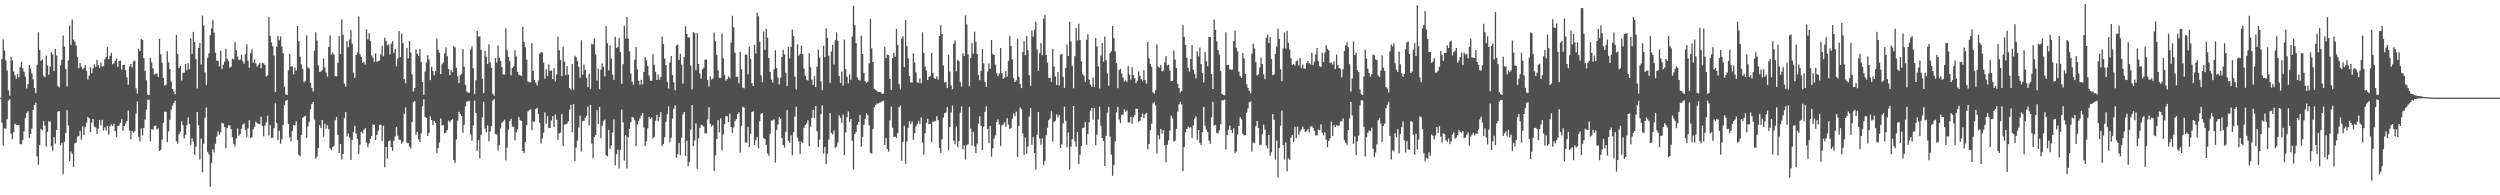 <svg xmlns="http://www.w3.org/2000/svg" width="1920" height="150"><path fill="#4f4f4f" d="M0 75h1v1H0zM1 45.241h1v48.988H1zM2 30.276h1v81.593H2zM3 38.832h1v59.711H3zM4 46.541h1v52.344H4zM5 54.076h1v37.533H5zM6 69.333h1v7.887H6zM7 73.448h1v2.831H7zM8 43.723h1v58.977H8zM9 46.493h1v60.469H9zM10 54.941h1v46.587H10zM11 57.784h1v37.292H11zM12 60.471h1v35.342H12zM13 56.724h1v39.3H13zM14 59.438h1v36.867H14zM15 51.579h1v59.055H15zM16 47.452h1v63.404H16zM17 52.554h1v54.951H17zM18 55.115h1v45.846H18zM19 58.825h1v31.966H19zM20 68.008h1v18.915H20zM21 64.613h1v20.851H21zM22 49.963h1v55.979H22zM23 52.711h1v50.202H23zM24 56.385h1v42.392H24zM25 60.917h1v23.495H25zM26 67.596h1v13.024H26zM27 71.553h1v7.299H27zM28 49.807h1v70.275H28zM29 24.792h1v101.648H29zM30 38.356h1v73.076H30zM31 46.724h1v52.248H31zM32 45.55h1v54.697H32zM33 58.138h1v34.969H33zM34 59.269h1v37.297H34zM35 42.675h1v69.826H35zM36 50.242h1v50.98H36zM37 57.383h1v35.754H37zM38 51.176h1v42.243H38zM39 40.171h1v72.268H39zM40 41.821h1v73.958H40zM41 54.355h1v51.005H41zM42 37.633h1v72.676H42zM43 42.588h1v57.324H43zM44 66.028h1v19.668H44zM45 67.081h1v18.283H45zM46 50.15h1v61.369H46zM47 45.87h1v63.786H47zM48 27.303h1v106.462H48zM49 35.767h1v73.204H49zM50 53.002h1v49.146H50zM51 66.376h1v18.256H51zM52 46.413h1v50.004H52zM53 19.739h1v103.96H53zM54 34.465h1v81.93H54zM55 14.983h1v103.193H55zM56 30.313h1v98.009H56zM57 31.943h1v78.171H57zM58 34.884h1v74.548H58zM59 43.847h1v61.053H59zM60 52.382h1v52.229H60zM61 48.425h1v52.097H61zM62 51.077h1v56.246H62zM63 53.073h1v43.882H63zM64 52.16h1v51.522H64zM65 49.796h1v47.885H65zM66 54.483h1v39.831H66zM67 61.139h1v28.785H67zM68 58.028h1v32.884H68zM69 51.677h1v49.819H69zM70 56.145h1v37.986H70zM71 52.457h1v38.956H71zM72 49.432h1v47.924H72zM73 51.299h1v46.576H73zM74 45.98h1v56.736H74zM75 50.095h1v48.693H75zM76 52.098h1v40.002H76zM77 48.095h1v48.24H77zM78 51.171h1v40.799H78zM79 50.766h1v49.54H79zM80 45.541h1v52.277H80zM81 43.829h1v56.404H81zM82 36.184h1v60.528H82zM83 45.488h1v57.945H83zM84 42.973h1v54.067H84zM85 40.597h1v54.827H85zM86 49.347h1v47.448H86zM87 48.628h1v46.402H87zM88 46.58h1v54.035H88zM89 44.843h1v60.32H89zM90 51.377h1v45.489H90zM91 46.774h1v49.56H91zM92 46.507h1v47.805H92zM93 53.494h1v38.077H93zM94 49.876h1v50.536H94zM95 49.697h1v47.082H95zM96 54.002h1v40.911H96zM97 59.427h1v33.493H97zM98 65.133h1v19.789H98zM99 50.915h1v49.236H99zM100 49.168h1v57.778H100zM101 51.716h1v48.897H101zM102 47.138h1v54.802H102zM103 46.648h1v54.223H103zM104 67.79h1v19.451H104zM105 71.862h1v5.99H105zM106 37.523h1v67.574H106zM107 39.246h1v69.32H107zM108 29.871h1v68.695H108zM109 30.693h1v73.355H109zM110 44.55h1v53.795H110zM111 54.403h1v37.32H111zM112 61.656h1v22.495H112zM113 72.755h1v3.868H113zM114 72.988h1v3.671H114zM115 44.341h1v64.228H115zM116 47.98h1v51.263H116zM117 52.501h1v47.13H117zM118 57.365h1v39.49H118zM119 56.589h1v39.805H119zM120 56.433h1v43.101H120zM121 59.145h1v39.403H121zM122 29.819h1v86.118H122zM123 41.656h1v73.447H123zM124 48.143h1v59.133H124zM125 59.839h1v34.624H125zM126 65.671h1v20.073H126zM127 65.174h1v20.753H127zM128 39.333h1v69.805H128zM129 47.882h1v53.113H129zM130 52.986h1v39.011H130zM131 62.611h1v21.749H131zM132 68.362h1v12.802H132zM133 70.31h1v8.943H133zM134 72.464h1v4.93H134zM135 26.777h1v81.762H135zM136 41.579h1v68.817H136zM137 52.105h1v50.961H137zM138 50.638h1v50.584H138zM139 61.887h1v31.211H139zM140 55.987h1v40.282H140zM141 55.799h1v50.476H141zM142 49.047h1v54.518H142zM143 53.961h1v42.39H143zM144 48.491h1v41.721H144zM145 53.192h1v41.941H145zM146 29.51h1v81.861H146zM147 41.338h1v64.857H147zM148 24.47h1v84.41H148zM149 32.243h1v86.773H149zM150 45.364h1v67.201H150zM151 67.978h1v17.963H151zM152 36.802h1v59.343H152zM153 33.018h1v89.474H153zM154 49.5h1v57.015H154zM155 11.954h1v120.295H155zM156 19.542h1v90.897H156zM157 55.611h1v34.926H157zM158 65.206h1v17.354H158zM159 44.435h1v72.168H159zM160 40.926h1v77.711H160zM161 27.061h1v116.302H161zM162 21.79h1v103.564H162zM163 15.484h1v99.258H163zM164 25.138h1v91.932H164zM165 40.512h1v69.918H165zM166 46.564h1v58.295H166zM167 46.68h1v54.161H167zM168 50.887h1v52.646H168zM169 38.99h1v62.758H169zM170 52.913h1v41.403H170zM171 49.743h1v45.15H171zM172 47.344h1v50.224H172zM173 37.491h1v76.379H173zM174 45.069h1v53.348H174zM175 46.772h1v49.464H175zM176 51.906h1v44.408H176zM177 51.196h1v48.068H177zM178 45.071h1v60.261H178zM179 45.669h1v64.855H179zM180 32.233h1v80.268H180zM181 38.521h1v67.796H181zM182 43.485h1v55.239H182zM183 46.099h1v58.135H183zM184 45.724h1v57.194H184zM185 42.027h1v56.96H185zM186 47.035h1v48.631H186zM187 48.896h1v45.855H187zM188 41.695h1v57.974H188zM189 34.055h1v71.133H189zM190 46.536h1v52.142H190zM191 51.952h1v40.433H191zM192 40.906h1v64.772H192zM193 37.866h1v67.672H193zM194 48.34h1v51.023H194zM195 45.669h1v51.787H195zM196 48.754h1v44.754H196zM197 51.221h1v43.262H197zM198 49.718h1v45.379H198zM199 48.447h1v46.979H199zM200 52.405h1v37.185H200zM201 48.18h1v48.533H201zM202 48.736h1v55.956H202zM203 49.885h1v46.601H203zM204 58.722h1v35.271H204zM205 57.887h1v30.957H205zM206 13.021h1v91.009H206zM207 27.438h1v68.539H207zM208 32.449h1v73.454H208zM209 35.587h1v70.137H209zM210 42.723h1v55.711H210zM211 70.557h1v8.791H211zM212 35.921h1v58.576H212zM213 27.532h1v80.096H213zM214 30.888h1v69.498H214zM215 27.937h1v82.435H215zM216 35.79h1v71.053H216zM217 40.881h1v55.067H217zM218 66.419h1v14.383H218zM219 72.356h1v5.118H219zM220 73.034h1v3.729H220zM221 53.986h1v41.298H221zM222 41.402h1v64.067H222zM223 51.272h1v57.212H223zM224 50.816h1v49.821H224zM225 57.101h1v38.965H225zM226 52.007h1v44.397H226zM227 54.208h1v38.972H227zM228 19.945h1v87.578H228zM229 31.666h1v87.164H229zM230 43.577h1v76.466H230zM231 49.441h1v54.369H231zM232 52.869h1v37.713H232zM233 63.192h1v26.304H233zM234 62.006h1v26.91H234zM235 27.219h1v78.491H235zM236 51.853h1v45.347H236zM237 52.522h1v41H237zM238 63.707h1v20.22H238zM239 67.493h1v12.465H239zM240 70.223h1v8.082H240zM241 38.811h1v53.113H241zM242 24.802h1v97.052H242zM243 31.258h1v88.968H243zM244 50.233h1v63.454H244zM245 55.145h1v40.884H245zM246 54.918h1v43.365H246zM247 53.867h1v38.27H247zM248 44.913h1v60.126H248zM249 51.798h1v43.149H249zM250 55.806h1v43.017H250zM251 58.894h1v37.102H251zM252 36.04h1v63.296H252zM253 27.228h1v86.631H253zM254 41.876h1v73.225H254zM255 40.336h1v72.625H255zM256 41.856h1v70.108H256zM257 58.404h1v33.953H257zM258 58.55h1v31.305H258zM259 48.223h1v55.404H259zM260 27.551h1v89.984H260zM261 41.503h1v69.064H261zM262 14.916h1v107.558H262zM263 26.811h1v91.435H263zM264 64.142h1v26.75H264zM265 66.486h1v19.62H265zM266 31.611h1v73.245H266zM267 36.303h1v66.237H267zM268 30.322h1v75.482H268zM269 23.204h1v99.554H269zM270 33.524h1v73.925H270zM271 55.792h1v45.713H271zM272 59.667h1v37.006H272zM273 42.258h1v60.318H273zM274 40.343h1v66.285H274zM275 12.641h1v105.498H275zM276 41.595h1v69.508H276zM277 43.664h1v57.61H277zM278 48.246h1v54.202H278zM279 47.436h1v52.332H279zM280 49.667h1v48.812H280zM281 22.401h1v87.164H281zM282 30.293h1v82.829H282zM283 25.523h1v84.786H283zM284 31.398h1v75.317H284zM285 42.506h1v61.886H285zM286 44.3h1v51.27H286zM287 47.651h1v48.26H287zM288 40.899h1v66.674H288zM289 47.472h1v56.107H289zM290 46.944h1v53.545H290zM291 46.394h1v49.689H291zM292 41.817h1v53.95H292zM293 35.181h1v72.989H293zM294 43.318h1v53.259H294zM295 28.864h1v99.604H295zM296 31.339h1v81.625H296zM297 34.71h1v87.091H297zM298 34.138h1v74.468H298zM299 41.748h1v66.187H299zM300 33.588h1v79.485H300zM301 31.611h1v84.248H301zM302 40.588h1v67.521H302zM303 37.706h1v67.084H303zM304 50.887h1v46.578H304zM305 44.959h1v59.286H305zM306 23.843h1v83.422H306zM307 43.755h1v63.628H307zM308 25.829h1v84.445H308zM309 33.085h1v75.891H309zM310 60.78h1v26.624H310zM311 63.876h1v18.677H311zM312 36.797h1v72.799H312zM313 44.849h1v65.004H313zM314 31.494h1v81.028H314zM315 40.322h1v73.701H315zM316 57.069h1v36.532H316zM317 70.335h1v8.084H317zM318 67.566h1v10.009H318zM319 37.914h1v65.493H319zM320 41.315h1v59.984H320zM321 42.984h1v64.147H321zM322 37.711h1v71.305H322zM323 47.715h1v54.818H323zM324 62.947h1v18.663H324zM325 72.83h1v3.376H325zM326 54.902h1v34.855H326zM327 47.942h1v42.694H327zM328 42.368h1v62.007H328zM329 45.724h1v56.37H329zM330 61.565h1v27.835H330zM331 51.217h1v40.895H331zM332 54.545h1v41.522H332zM333 57.784h1v35.07H333zM334 54.691h1v39.668H334zM335 29.558h1v88.077H335zM336 38.187h1v75.592H336zM337 40.524h1v68.961H337zM338 56.884h1v34.088H338zM339 49.374h1v47.056H339zM340 47.859h1v48.265H340zM341 40.899h1v61.668H341zM342 36.406h1v65.257H342zM343 43.176h1v56.693H343zM344 53.007h1v39.622H344zM345 57.639h1v36.134H345zM346 53.645h1v38.746H346zM347 55.463h1v36.127H347zM348 35.497h1v87.501H348zM349 36.401h1v88.661H349zM350 52.075h1v55.061H350zM351 58.573h1v34.143H351zM352 63.746h1v22.094H352zM353 57.701h1v29.92H353zM354 56.68h1v32.419H354zM355 37.756h1v64.271H355zM356 51.21h1v44.582H356zM357 65.117h1v16.551H357zM358 70.28h1v7.716H358zM359 71.109h1v6.706H359zM360 71.313h1v6.13H360zM361 38.008h1v65.333H361zM362 35.584h1v72.593H362zM363 52.505h1v43.854H363zM364 72.29h1v4.994H364zM365 61.663h1v25.081H365zM366 23.746h1v92.067H366zM367 28.12h1v79.508H367zM368 27.965h1v93.694H368zM369 38.317h1v65.408H369zM370 60.503h1v29.705H370zM371 71.5h1v6.677H371zM372 39.017h1v59.693H372zM373 43.52h1v58.082H373zM374 49.075h1v47.21H374zM375 34.016h1v74.514H375zM376 47.871h1v53.143H376zM377 52.061h1v44.745H377zM378 71.876h1v5.445H378zM379 73.414h1v2.774H379zM380 44.623h1v58.322H380zM381 48.095h1v55.141H381zM382 34.886h1v80.744H382zM383 44.312h1v67.137H383zM384 46.964h1v51.737H384zM385 51.489h1v42.779H385zM386 57.198h1v35.978H386zM387 57.271h1v34.605H387zM388 21.732h1v101.46H388zM389 38.484h1v74.864H389zM390 43.742h1v55.82H390zM391 46.999h1v46.02H391zM392 57.859h1v33.442H392zM393 52.217h1v45.077H393zM394 51.022h1v46.308H394zM395 38.592h1v69.112H395zM396 43.442h1v58.242H396zM397 55.243h1v44.193H397zM398 57.495h1v32.403H398zM399 57.738h1v34.594H399zM400 58.351h1v34.486H400zM401 20.467h1v95.543H401zM402 32.204h1v85.427H402zM403 36.374h1v72.687H403zM404 45.795h1v50.428H404zM405 62.528h1v23.113H405zM406 63.288h1v21.231H406zM407 63.11h1v20.842H407zM408 33.126h1v66.64H408zM409 54.453h1v38.853H409zM410 61.363h1v32.172H410zM411 63.43h1v20.298H411zM412 65.481h1v17.292H412zM413 61.709h1v25.805H413zM414 41.125h1v53.216H414zM415 40.153h1v70.078H415zM416 40.221h1v66.063H416zM417 48.054h1v53.88H417zM418 60.393h1v25.972H418zM419 53.213h1v41.904H419zM420 58.385h1v30.803H420zM421 49.452h1v49.043H421zM422 54.414h1v43.751H422zM423 54.11h1v38.478H423zM424 60.661h1v28.638H424zM425 52.265h1v45.187H425zM426 62.519h1v25.523H426zM427 57.209h1v34.72H427zM428 28.187h1v79.215H428zM429 38.722h1v63.744H429zM430 46.028h1v55.692H430zM431 58.472h1v29.185H431zM432 35.852h1v76.285H432zM433 47.433h1v48.43H433zM434 57.646h1v37.739H434zM435 50.736h1v44.191H435zM436 57.234h1v35.83H436zM437 67.742h1v16.608H437zM438 68.864h1v11.694H438zM439 49.047h1v52.52H439zM440 68.866h1v11.167H440zM441 42.796h1v80.941H441zM442 43.888h1v69.407H442zM443 46.834h1v61.099H443zM444 51.183h1v46.773H444zM445 59.583h1v29.24H445zM446 30.899h1v85.415H446zM447 57.358h1v35.615H447zM448 49.484h1v43.273H448zM449 53.611h1v36.928H449zM450 59.802h1v29.183H450zM451 66.902h1v14.987H451zM452 56.504h1v39.828H452zM453 68.17h1v12.41H453zM454 33.639h1v76.667H454zM455 34.165h1v87.414H455zM456 29.478h1v75.722H456zM457 41.746h1v62.037H457zM458 61.894h1v22.76H458zM459 52.766h1v42.415H459zM460 68.438h1v13.706H460zM461 53.384h1v52.751H461zM462 48.82h1v47.819H462zM463 51.409h1v41.719H463zM464 58.594h1v33.266H464zM465 20.05h1v99.176H465zM466 33.172h1v86.846H466zM467 53.966h1v45.805H467zM468 34.847h1v79.567H468zM469 44.936h1v66.738H469zM470 57.227h1v44.553H470zM471 61.347h1v30.327H471zM472 28.333h1v98.711H472zM473 36.765h1v81.682H473zM474 36.218h1v78.721H474zM475 29.214h1v100.197H475zM476 40.006h1v75.148H476zM477 64.389h1v19.737H477zM478 49.31h1v44.754H478zM479 19.782h1v103.584H479zM480 29.576h1v74.131H480zM481 12.984h1v116.413H481zM482 29.672h1v75.715H482zM483 39.402h1v59.544H483zM484 56.442h1v37.404H484zM485 62.764h1v27.022H485zM486 65.014h1v25.287H486zM487 45.882h1v46.608H487zM488 36.131h1v76.104H488zM489 53.35h1v42.362H489zM490 62.027h1v30.897H490zM491 65.087h1v25.862H491zM492 61.276h1v27.556H492zM493 64.888h1v22.014H493zM494 55.174h1v42.735H494zM495 43.918h1v68.091H495zM496 46.317h1v62.186H496zM497 50.652h1v47.908H497zM498 57.946h1v31.829H498zM499 61.945h1v29.561H499zM500 62.068h1v28.183H500zM501 41.796h1v64.498H501zM502 49.715h1v55.432H502zM503 55.096h1v37.642H503zM504 61.457h1v26.876H504zM505 57.188h1v35.942H505zM506 61.187h1v28.579H506zM507 59.061h1v27.1H507zM508 28.027h1v84.204H508zM509 33.879h1v76.638H509zM510 44.916h1v60.54H510zM511 49.988h1v43.619H511zM512 62.846h1v24.873H512zM513 67.994h1v13.74H513zM514 47.997h1v61.225H514zM515 42.97h1v62.824H515zM516 57.644h1v33.461H516zM517 63.295h1v20.284H517zM518 69.392h1v11.547H518zM519 34.98h1v86.13H519zM520 34.319h1v84.111H520zM521 46.024h1v63.848H521zM522 41.27h1v77.936H522zM523 49.647h1v56.063H523zM524 64.243h1v23.655H524zM525 43.819h1v42.131H525zM526 20.215h1v99.599H526zM527 26.09h1v81.929H527zM528 28.754h1v98.943H528zM529 28.647h1v95.637H529zM530 50.329h1v49.229H530zM531 68.655h1v12.065H531zM532 24.692h1v87.608H532zM533 25.282h1v82.582H533zM534 53.865h1v40.927H534zM535 25.417h1v104.285H535zM536 49.164h1v57.006H536zM537 56.488h1v41.639H537zM538 60.402h1v35.436H538zM539 53.277h1v42.989H539zM540 51.993h1v45.251H540zM541 45.657h1v56.759H541zM542 45.753h1v56.704H542zM543 61.501h1v30.245H543zM544 66.394h1v16.045H544zM545 58.697h1v36.402H545zM546 61.1h1v36.034H546zM547 60.34h1v35.72H547zM548 25.037h1v106.143H548zM549 31.677h1v87.709H549zM550 42.059h1v64.649H550zM551 53.952h1v38.363H551zM552 59.805h1v41.792H552zM553 59.793h1v31.08H553zM554 25.726h1v89.929H554zM555 44.769h1v58.505H555zM556 57.472h1v37.938H556zM557 62.004h1v27.308H557zM558 60.768h1v28.45H558zM559 58.694h1v35.093H559zM560 60.033h1v27.251H560zM561 32.671h1v64.875H561zM562 12.14h1v89.972H562zM563 20.931h1v76.903H563zM564 40.425h1v52.529H564zM565 58.958h1v32.522H565zM566 59.026h1v28.576H566zM567 63.929h1v22.39H567zM568 39.841h1v77.409H568zM569 53.247h1v43.41H569zM570 67.181h1v14.683H570zM571 67.763h1v14.96H571zM572 41.828h1v67.661H572zM573 42.149h1v67.427H573zM574 57.106h1v40.261H574zM575 35.889h1v76.983H575zM576 45.238h1v57.571H576zM577 63.876h1v22.248H577zM578 66.026h1v19.435H578zM579 34.504h1v76.857H579zM580 41.107h1v66.473H580zM581 9.716h1v95.561H581zM582 12.543h1v101.387H582zM583 31.94h1v61.19H583zM584 57.857h1v29.572H584zM585 63.107h1v23.626H585zM586 24.28h1v81.826H586zM587 38.232h1v68.624H587zM588 22.192h1v89.073H588zM589 28.926h1v88.894H589zM590 44.607h1v75.056H590zM591 55.193h1v47.636H591zM592 61.208h1v31.426H592zM593 63.366h1v29.03H593zM594 53.176h1v38.547H594zM595 38.624h1v86.246H595zM596 52.345h1v47.411H596zM597 59.612h1v35.969H597zM598 64.835h1v25.054H598zM599 59.642h1v31.501H599zM600 43.87h1v62.019H600zM601 38.29h1v73.046H601zM602 41.851h1v71.49H602zM603 55.811h1v45.358H603zM604 66.076h1v18.537H604zM605 36.069h1v72.06H605zM606 44.923h1v64.763H606zM607 35.985h1v67.876H607zM608 22.68h1v96.631H608zM609 27.633h1v73.893H609zM610 58.823h1v30.707H610zM611 68.772h1v13.129H611zM612 34.053h1v71.696H612zM613 42.725h1v65.908H613zM614 41.277h1v76.853H614zM615 35.017h1v73.76H615zM616 41.485h1v68.277H616zM617 52.693h1v45.525H617zM618 58.191h1v37.851H618zM619 61.013h1v33.871H619zM620 61.752h1v30.652H620zM621 40.764h1v71.513H621zM622 51.649h1v45.564H622zM623 61.162h1v29.284H623zM624 65.163h1v19.21H624zM625 58.397h1v32.351H625zM626 66.9h1v14.623H626zM627 51.224h1v49.494H627zM628 38.129h1v74.818H628zM629 44.225h1v63.051H629zM630 62.535h1v25.177H630zM631 69.248h1v11.689H631zM632 35.175h1v82.808H632zM633 43.943h1v68.895H633zM634 21.764h1v104.342H634zM635 29.105h1v89.027H635zM636 42.808h1v64.518H636zM637 63.609h1v23.209H637zM638 39.576h1v62.586H638zM639 34.362h1v68.906H639zM640 49.489h1v50.634H640zM641 30.876h1v82.657H641zM642 24.857h1v87.823H642zM643 31.304h1v78.089H643zM644 58.434h1v30.238H644zM645 63.705h1v26.814H645zM646 54.881h1v39.545H646zM647 65.728h1v22.14H647zM648 30.439h1v88.64H648zM649 53.117h1v48.64H649zM650 59.01h1v31.055H650zM651 64.119h1v21.504H651zM652 57.081h1v36.482H652zM653 61.16h1v30.256H653zM654 28.088h1v80.05H654zM655 4.312h1v125.683H655zM656 19.389h1v83.575H656zM657 33.071h1v68.356H657zM658 59.461h1v36.368H658zM659 61.221h1v32.465H659zM660 61.883h1v26.331H660zM661 27.461h1v85.221H661zM662 41.515h1v63.536H662zM663 56.09h1v39.801H663zM664 62.386h1v28.892H664zM665 63.54h1v23.433H665zM666 62.778h1v25.793H666zM667 48.64h1v47.645H667zM668 14.539h1v102.845H668zM669 37.12h1v80.806H669zM670 47.642h1v51.334H670zM671 68.275h1v13.996H671zM672 69.003h1v11.783H672zM673 69.946h1v9.583H673zM674 70.544h1v8.911H674zM675 70.654h1v8.194H675zM676 70.85h1v7.723H676zM677 72.256h1v5.39H677zM678 71.899h1v5.486H678zM679 35.939h1v75.42H679zM680 44.582h1v61.284H680zM681 41.906h1v72.6H681zM682 42.334h1v74.141H682zM683 60.576h1v31.838H683zM684 69.074h1v12.744H684zM685 44.55h1v53.552H685zM686 40.608h1v64.532H686zM687 43.545h1v61.417H687zM688 22.105h1v83.822H688zM689 34.447h1v67.853H689zM690 64.391h1v17.913H690zM691 68.706h1v12.387H691zM692 29.533h1v93.912H692zM693 27.88h1v81.24H693zM694 51.514h1v45.143H694zM695 15.335h1v110.478H695zM696 35.419h1v73.266H696zM697 44.721h1v53.435H697zM698 58.372h1v34.699H698zM699 63.281h1v31.982H699zM700 63.4h1v29.849H700zM701 40.924h1v66.372H701zM702 48.042h1v54.278H702zM703 55.639h1v41.488H703zM704 63.354h1v31.998H704zM705 63.75h1v29.096H705zM706 60.184h1v35.097H706zM707 63.947h1v26.269H707zM708 24.772h1v84.63H708zM709 40.643h1v78.071H709zM710 51.112h1v51.309H710zM711 54.156h1v40.373H711zM712 61.43h1v29.812H712zM713 59.024h1v36.439H713zM714 58.143h1v37.059H714zM715 40.665h1v68.531H715zM716 55.987h1v37.377H716zM717 59.99h1v33.445H717zM718 60.635h1v32.145H718zM719 58.669h1v30.499H719zM720 61.061h1v31.154H720zM721 27.624h1v85.914H721zM722 19.462h1v97.947H722zM723 26.042h1v81.073H723zM724 50.253h1v40.059H724zM725 63.391h1v23.646H725zM726 62.885h1v23.479H726zM727 67.635h1v14.61H727zM728 42.121h1v73.394H728zM729 55.028h1v42.504H729zM730 65.582h1v20.849H730zM731 68.552h1v12.575H731zM732 33.492h1v74.491H732zM733 31.078h1v79.679H733zM734 54.755h1v42.445H734zM735 45.806h1v67.091H735zM736 47.065h1v61.369H736zM737 63.084h1v23.406H737zM738 66.566h1v15.031H738zM739 40.892h1v73.692H739zM740 42.968h1v68.645H740zM741 11.723h1v110.865H741zM742 18.732h1v92.87H742zM743 41.705h1v68.762H743zM744 66.209h1v15.937H744zM745 44.495h1v54.273H745zM746 32.98h1v78.904H746zM747 41.279h1v59.954H747zM748 24.248h1v88.311H748zM749 32.021h1v85.589H749zM750 41.43h1v68.78H750zM751 57.527h1v37.377H751zM752 61.578h1v27.713H752zM753 54.405h1v42.259H753zM754 37.72h1v77.53H754zM755 48.665h1v48.647H755zM756 62.901h1v22.962H756zM757 66.591h1v15.031H757zM758 54.927h1v44.028H758zM759 48.738h1v61.216H759zM760 52.837h1v43.905H760zM761 30.725h1v89.554H761zM762 41.572h1v72.284H762zM763 42.238h1v64.326H763zM764 49.679h1v54.28H764zM765 56.225h1v37.48H765zM766 58.44h1v33.234H766zM767 56.47h1v39.112H767zM768 36.891h1v75.154H768zM769 56.136h1v40.279H769zM770 60.395h1v35.118H770zM771 59.505h1v34.452H771zM772 54.538h1v42.799H772zM773 58.825h1v31.946H773zM774 46.809h1v48.805H774zM775 27.498h1v71.497H775zM776 35.367h1v62.959H776zM777 45.577h1v45.596H777zM778 59.99h1v27.205H778zM779 62.997h1v26.166H779zM780 61.718h1v24.01H780zM781 29.697h1v90.934H781zM782 59.022h1v37.727H782zM783 64.442h1v18.018H783zM784 67.685h1v16.136H784zM785 39.938h1v62.644H785zM786 31.682h1v87.281H786zM787 42.368h1v63.417H787zM788 27.711h1v90.362H788zM789 38.509h1v74.015H789zM790 57.816h1v31.664H790zM791 65.943h1v16.976H791zM792 23.417h1v87.748H792zM793 28.12h1v77.157H793zM794 22.73h1v94.758H794zM795 16.631h1v113.465H795zM796 37.978h1v65.612H796zM797 54.421h1v31.581H797zM798 40.823h1v65.635H798zM799 33.055h1v78.148H799zM800 42.373h1v63.909H800zM801 14.369h1v112.289H801zM802 11.32h1v112.275H802zM803 42.144h1v61.721H803zM804 48.006h1v50.13H804zM805 59.903h1v32.429H805zM806 59.688h1v31.348H806zM807 62.817h1v22.63H807zM808 37.454h1v71.36H808zM809 51.073h1v42.566H809zM810 58.701h1v34.051H810zM811 65.353h1v22.536H811zM812 55.344h1v34.857H812zM813 65.636h1v22.712H813zM814 41.943h1v71.705H814zM815 41.437h1v69.339H815zM816 59.1h1v35.674H816zM817 67.481h1v14.514H817zM818 52.21h1v40.46H818zM819 34.156h1v78.92H819zM820 42.968h1v58.734H820zM821 16.715h1v113.436H821zM822 31.728h1v80.975H822zM823 50.464h1v56.555H823zM824 67.795h1v13.589H824zM825 43.147h1v65.509H825zM826 21.403h1v91.282H826zM827 31.153h1v70.235H827zM828 18.244h1v107.704H828zM829 30.817h1v88.084H829zM830 47.092h1v65.072H830zM831 57.014h1v41.215H831zM832 58.262h1v39.737H832zM833 62.89h1v30.714H833zM834 30.581h1v80.57H834zM835 26.285h1v76.58H835zM836 61.127h1v32.827H836zM837 64.913h1v20.117H837zM838 66.73h1v16.049H838zM839 59.761h1v32.2H839zM840 66.712h1v16.164H840zM841 29.139h1v82.266H841zM842 35.671h1v67.741H842zM843 50.919h1v40.858H843zM844 68.019h1v14.001H844zM845 42.764h1v53.875H845zM846 33.108h1v72.852H846zM847 47.429h1v60.865H847zM848 27.988h1v99.476H848zM849 46.108h1v58.254H849zM850 56.417h1v30.057H850zM851 65.817h1v16.308H851zM852 40.867h1v63.985H852zM853 39.363h1v79.35H853zM854 19.897h1v115.102H854zM855 29.306h1v97.588H855zM856 39.503h1v69.187H856zM857 48.413h1v37.944H857zM858 67.728h1v14.358H858zM859 53.824h1v37.917H859zM860 52.826h1v41.572H860zM861 56.568h1v31.762H861zM862 59.505h1v28.478H862zM863 62.508h1v21.508H863zM864 61.686h1v24.09H864zM865 62.835h1v21.964H865zM866 50.839h1v43.229H866zM867 57.351h1v36.786H867zM868 61.045h1v28.769H868zM869 51.716h1v43.287H869zM870 57.653h1v32.36H870zM871 60.052h1v28.393H871zM872 63.778h1v19.666H872zM873 61.883h1v21.813H873zM874 54.758h1v38.668H874zM875 58.266h1v34.557H875zM876 60.748h1v29.094H876zM877 62.524h1v24.628H877zM878 53.925h1v36.745H878zM879 61.521h1v26.287H879zM880 64.211h1v22.458H880zM881 32.199h1v82.607H881zM882 44.776h1v65.825H882zM883 49.049h1v50.961H883zM884 51.304h1v43.745H884zM885 70.844h1v8.56H885zM886 71.958h1v6.491H886zM887 69.157h1v12.037H887zM888 33.994h1v83.935H888zM889 51.151h1v52.783H889zM890 52.041h1v54.978H890zM891 49.77h1v49.242H891zM892 54.746h1v47.796H892zM893 54.213h1v45.638H893zM894 47.912h1v63.555H894zM895 43.032h1v81.747H895zM896 50.191h1v61.005H896zM897 49.667h1v58.27H897zM898 54.16h1v46.12H898zM899 62.276h1v26.592H899zM900 62.121h1v28.746H900zM901 38.832h1v69.805H901zM902 45.705h1v62.323H902zM903 52.332h1v46.677H903zM904 64.346h1v21.245H904zM905 67.596h1v12.65H905zM906 71.004h1v7.233H906zM907 69.788h1v10.423H907zM908 19.286h1v112.039H908zM909 28.427h1v84.507H909zM910 34.554h1v67.143H910zM911 44.321h1v54.79H911zM912 52.091h1v45.168H912zM913 54.929h1v43.186H913zM914 45.293h1v52.394H914zM915 34.621h1v71.375H915zM916 53.574h1v42.808H916zM917 56.721h1v34.36H917zM918 60.187h1v29.325H918zM919 39.329h1v68.068H919zM920 43.307h1v56.532H920zM921 36.486h1v73.25H921zM922 49.326h1v62.01H922zM923 56.007h1v45.523H923zM924 63.258h1v18.899H924zM925 39.967h1v56.605H925zM926 46.978h1v52.573H926zM927 50.915h1v50.396H927zM928 28.267h1v79.727H928zM929 28.489h1v81.835H929zM930 56.813h1v33.346H930zM931 68.344h1v9.833H931zM932 15.024h1v81.414H932zM933 22.989h1v72.998H933zM934 31.753h1v70.48H934zM935 38.434h1v63.891H935zM936 41.895h1v58.18H936zM937 54.607h1v40.714H937zM938 72.13h1v4.976H938zM939 72.963h1v4.108H939zM940 73.228h1v3.342H940zM941 24.772h1v90.036H941zM942 49.949h1v53.793H942zM943 49.85h1v49.858H943zM944 53.261h1v43.122H944zM945 53.437h1v46.395H945zM946 53.291h1v48.858H946zM947 31.65h1v66.898H947zM948 23.518h1v94.191H948zM949 36.669h1v79.677H949zM950 39.473h1v63.852H950zM951 55.085h1v41.657H951zM952 58.486h1v31.653H952zM953 59.715h1v31.875H953zM954 40.75h1v61.991H954zM955 44.701h1v59.357H955zM956 56.71h1v46.997H956zM957 64.639h1v21.884H957zM958 67.575h1v15.676H958zM959 69.862h1v8.691H959zM960 71.681h1v6.31H960zM961 41.171h1v75.198H961zM962 33.538h1v75.887H962zM963 37.241h1v72.696H963zM964 47.729h1v49.222H964zM965 57.976h1v35.045H965zM966 57.106h1v41.266H966zM967 51.773h1v59.79H967zM968 44.263h1v66.791H968zM969 49.095h1v53.96H969zM970 57.033h1v38.65H970zM971 60.725h1v38.833H971zM972 29.063h1v82.746H972zM973 26.399h1v87.548H973zM974 33.041h1v70.59H974zM975 28.537h1v90.954H975zM976 45.28h1v71.728H976zM977 57.779h1v29.856H977zM978 57.216h1v34.811H978zM979 41.425h1v81.197H979zM980 35.756h1v72.204H980zM981 21.961h1v114.235H981zM982 29.908h1v83.783H982zM983 53.181h1v43.406H983zM984 62.336h1v22.609H984zM985 37.198h1v74.223H985zM986 25.014h1v97.574H986zM987 37.305h1v72.071H987zM988 23.536h1v108.036H988zM989 32.883h1v88.711H989zM990 38.1h1v84.576H990zM991 44.817h1v60.867H991zM992 49.77h1v53.987H992zM993 49.294h1v59.806H993zM994 50.253h1v47.036H994zM995 46.98h1v59.02H995zM996 46.449h1v50.703H996zM997 50.246h1v53.351H997zM998 44.424h1v56.509H998zM999 52.251h1v47.1H999zM1000 49.484h1v47.814H1000zM1001 52.625h1v46.505H1001zM1002 52.753h1v48.604H1002zM1003 48.351h1v52.358H1003zM1004 46.889h1v52.179H1004zM1005 48.663h1v52.918H1005zM1006 49.628h1v47.608H1006zM1007 40.519h1v56.193H1007zM1008 49.979h1v48.288H1008zM1009 47.25h1v53.239H1009zM1010 41.826h1v62.151H1010zM1011 36.928h1v67.086H1011zM1012 46.877h1v52.66H1012zM1013 50.821h1v49.263H1013zM1014 51.439h1v44.07H1014zM1015 40.489h1v61.442H1015zM1016 47.649h1v56.349H1016zM1017 40.514h1v61.188H1017zM1018 34.673h1v72.589H1018zM1019 37.486h1v75.491H1019zM1020 38.729h1v69.563H1020zM1021 48.498h1v57.764H1021zM1022 47.891h1v45.525H1022zM1023 49.622h1v54.77H1023zM1024 47.024h1v49.183H1024zM1025 53.039h1v44.479H1025zM1026 41.904h1v54.266H1026zM1027 50.013h1v46.686H1027zM1028 52.384h1v43.98H1028zM1029 52.801h1v40.46H1029zM1030 59.388h1v33.763H1030zM1031 53.169h1v37.711H1031zM1032 39.162h1v68.558H1032zM1033 34.801h1v74.825H1033zM1034 32.515h1v78.732H1034zM1035 36.195h1v63.678H1035zM1036 49.322h1v41.627H1036zM1037 70.262h1v8.009H1037zM1038 60.274h1v28.428H1038zM1039 31.844h1v78.627H1039zM1040 42.213h1v62.618H1040zM1041 40.576h1v78.583H1041zM1042 53.824h1v54.601H1042zM1043 55.341h1v48.782H1043zM1044 68.697h1v12.266H1044zM1045 72.315h1v4.662H1045zM1046 73.022h1v4.15H1046zM1047 58.694h1v38.691H1047zM1048 38.21h1v81.927H1048zM1049 44.84h1v60.554H1049zM1050 52.693h1v49.345H1050zM1051 56.19h1v44.015H1051zM1052 58.859h1v42.007H1052zM1053 57.044h1v41.009H1053zM1054 41.856h1v72.381H1054zM1055 42.455h1v78.295H1055zM1056 45.685h1v71.474H1056zM1057 46.147h1v64.676H1057zM1058 58.054h1v34.312H1058zM1059 59.1h1v31.611H1059zM1060 54.231h1v40.698H1060zM1061 42.549h1v66.423H1061zM1062 51.92h1v44.823H1062zM1063 54.442h1v40.529H1063zM1064 66.797h1v16.326H1064zM1065 67.934h1v12.435H1065zM1066 71.132h1v7.045H1066zM1067 39.443h1v64.907H1067zM1068 34.202h1v88.336H1068zM1069 35.66h1v79.718H1069zM1070 33.243h1v82.962H1070zM1071 48.626h1v53.683H1071zM1072 53.519h1v51.943H1072zM1073 55.243h1v44.049H1073zM1074 39.668h1v78.164H1074zM1075 49.338h1v53.671H1075zM1076 56.239h1v41.451H1076zM1077 58.884h1v34.477H1077zM1078 56.763h1v51.055H1078zM1079 37.898h1v79.176H1079zM1080 32.552h1v75.749H1080zM1081 31.753h1v83.01H1081zM1082 41.469h1v73.765H1082zM1083 56.026h1v37.013H1083zM1084 54.984h1v38.544H1084zM1085 38.077h1v65.406H1085zM1086 33.17h1v85.672H1086zM1087 43.13h1v59.524H1087zM1088 4.099h1v110.766H1088zM1089 35.486h1v71.733H1089zM1090 59.512h1v29.833H1090zM1091 63.084h1v27.054H1091zM1092 21.867h1v77.349H1092zM1093 19.224h1v98.459H1093zM1094 8.416h1v115.527H1094zM1095 22.595h1v98.53H1095zM1096 29.979h1v92.01H1096zM1097 39.926h1v77.189H1097zM1098 39.935h1v79.641H1098zM1099 48.18h1v55.072H1099zM1100 47.287h1v56.983H1100zM1101 44.621h1v62.557H1101zM1102 55.785h1v48.251H1102zM1103 55.625h1v41.84H1103zM1104 54.343h1v47.784H1104zM1105 51.169h1v45.834H1105zM1106 39.164h1v65.695H1106zM1107 42.316h1v67.079H1107zM1108 46.69h1v55.821H1108zM1109 40.727h1v62.399H1109zM1110 40.51h1v67.143H1110zM1111 34.751h1v74.404H1111zM1112 36.976h1v69.421H1112zM1113 32.085h1v78.72H1113zM1114 31.329h1v77.331H1114zM1115 42.604h1v60.758H1115zM1116 40.098h1v61.682H1116zM1117 39.017h1v67.521H1117zM1118 36.816h1v68.796H1118zM1119 48.111h1v55.553H1119zM1120 46.413h1v53.635H1120zM1121 44.003h1v57.308H1121zM1122 40.414h1v61.474H1122zM1123 50.075h1v50.634H1123zM1124 40.421h1v65.685H1124zM1125 41.883h1v63.669H1125zM1126 41.366h1v62.115H1126zM1127 44.79h1v56.935H1127zM1128 35.909h1v75.928H1128zM1129 29.606h1v75.31H1129zM1130 43.996h1v59.441H1130zM1131 44.419h1v57.594H1131zM1132 44.575h1v59.544H1132zM1133 38.452h1v64.019H1133zM1134 47.639h1v55.292H1134zM1135 49.974h1v49.535H1135zM1136 53.938h1v37.755H1136zM1137 54.185h1v35.482H1137zM1138 50.121h1v43.985H1138zM1139 18.258h1v86.173H1139zM1140 24.671h1v73.836H1140zM1141 33.199h1v72.355H1141zM1142 27.773h1v83.12H1142zM1143 36.008h1v63.525H1143zM1144 70.02h1v9.416H1144zM1145 35.303h1v79.892H1145zM1146 33.568h1v75.033H1146zM1147 45.648h1v58.558H1147zM1148 9.146h1v102.387H1148zM1149 44.309h1v50.51H1149zM1150 49.258h1v43.564H1150zM1151 70.834h1v7.272H1151zM1152 72.228h1v4.781H1152zM1153 72.869h1v3.845H1153zM1154 43.517h1v60.984H1154zM1155 51.011h1v51.348H1155zM1156 51.022h1v49.963H1156zM1157 57.113h1v47.764H1157zM1158 53.899h1v45.83H1158zM1159 55.426h1v49.952H1159zM1160 54.05h1v49.334H1160zM1161 31.185h1v84.994H1161zM1162 40.251h1v69.563H1162zM1163 50.242h1v62.424H1163zM1164 50.668h1v56.816H1164zM1165 65.073h1v25.042H1165zM1166 60.487h1v27.162H1166zM1167 56.96h1v36.196H1167zM1168 40.537h1v68.927H1168zM1169 46.815h1v53.609H1169zM1170 57.838h1v29.698H1170zM1171 67.44h1v15.42H1171zM1172 71.175h1v7.757H1172zM1173 71.498h1v6.976H1173zM1174 44.193h1v62.554H1174zM1175 24.907h1v97.235H1175zM1176 25.532h1v90.941H1176zM1177 41.615h1v64.179H1177zM1178 54.71h1v43.591H1178zM1179 58.397h1v39.721H1179zM1180 55.756h1v43.374H1180zM1181 49.718h1v58.002H1181zM1182 48.841h1v50.38H1182zM1183 60.748h1v34.788H1183zM1184 57.74h1v34.52H1184zM1185 43.275h1v59.334H1185zM1186 38.37h1v73.381H1186zM1187 44.781h1v59.279H1187zM1188 26.559h1v85.349H1188zM1189 37.017h1v73.788H1189zM1190 65.263h1v26.258H1190zM1191 64.112h1v22.863H1191zM1192 14.82h1v97.896H1192zM1193 21.046h1v87.53H1193zM1194 21.432h1v88.766H1194zM1195 17.94h1v89.796H1195zM1196 39.83h1v65.816H1196zM1197 63.062h1v20.835H1197zM1198 32.668h1v68.709H1198zM1199 31.403h1v72.671H1199zM1200 39.78h1v58.757H1200zM1201 14.243h1v109.798H1201zM1202 27.962h1v86.425H1202zM1203 49.155h1v57.608H1203zM1204 52.361h1v48.901H1204zM1205 42.421h1v72.852H1205zM1206 23.515h1v90.599H1206zM1207 34.142h1v78.968H1207zM1208 26.122h1v96.944H1208zM1209 32.517h1v79.176H1209zM1210 40.263h1v73.03H1210zM1211 32.444h1v79.943H1211zM1212 42.352h1v60.497H1212zM1213 46.47h1v54.566H1213zM1214 6.136h1v112.852H1214zM1215 6.232h1v104.177H1215zM1216 26.024h1v81.703H1216zM1217 48.356h1v50.547H1217zM1218 52.519h1v47.125H1218zM1219 48.308h1v51.54H1219zM1220 46.708h1v46.615H1220zM1221 32.389h1v72.572H1221zM1222 40.709h1v63.289H1222zM1223 47.374h1v52.438H1223zM1224 42.625h1v59.267H1224zM1225 46.861h1v53.442H1225zM1226 31.512h1v80.261H1226zM1227 22.149h1v89.668H1227zM1228 29.265h1v93.806H1228zM1229 19.537h1v99.357H1229zM1230 25.557h1v89.238H1230zM1231 35.461h1v71.272H1231zM1232 38.372h1v75.594H1232zM1233 34.348h1v76.995H1233zM1234 30.432h1v88.952H1234zM1235 42.78h1v62.456H1235zM1236 48.324h1v51.501H1236zM1237 42.023h1v55.912H1237zM1238 32.799h1v71.847H1238zM1239 24.937h1v96.661H1239zM1240 34.474h1v67.04H1240zM1241 40.292h1v91.477H1241zM1242 39.583h1v83.257H1242zM1243 53.174h1v46.329H1243zM1244 52.391h1v44.294H1244zM1245 29.688h1v89.128H1245zM1246 35.543h1v70.018H1246zM1247 26.065h1v95.91H1247zM1248 25.735h1v94.781H1248zM1249 25.584h1v78.539H1249zM1250 56.811h1v30.762H1250zM1251 59.912h1v27.164H1251zM1252 28.336h1v82.543H1252zM1253 35.607h1v69.231H1253zM1254 13.145h1v88.919H1254zM1255 15.228h1v85.262H1255zM1256 26.573h1v61.538H1256zM1257 64.293h1v16.512H1257zM1258 71.823h1v5.592H1258zM1259 50.327h1v40.467H1259zM1260 48.701h1v45.61H1260zM1261 33.213h1v68.423H1261zM1262 39.908h1v62.357H1262zM1263 55.22h1v37.686H1263zM1264 54.364h1v35.93H1264zM1265 54.142h1v37.404H1265zM1266 58.175h1v34.793H1266zM1267 27.521h1v82.419H1267zM1268 40.279h1v69.219H1268zM1269 42.224h1v59.116H1269zM1270 48.523h1v45.61H1270zM1271 60.102h1v26.651H1271zM1272 54.597h1v45.454H1272zM1273 53.977h1v47.952H1273zM1274 37.958h1v75.102H1274zM1275 44.872h1v59.506H1275zM1276 47.733h1v56.423H1276zM1277 53.107h1v44.507H1277zM1278 51.794h1v42.875H1278zM1279 45.255h1v50.81H1279zM1280 46.786h1v51.085H1280zM1281 27.704h1v93.172H1281zM1282 35.426h1v84.406H1282zM1283 37.134h1v74.019H1283zM1284 58.019h1v30.714H1284zM1285 55.584h1v35.411H1285zM1286 52.913h1v39.936H1286zM1287 50.951h1v47.521H1287zM1288 52.061h1v42.655H1288zM1289 61.459h1v24.47H1289zM1290 69.665h1v9.151H1290zM1291 69.846h1v9.387H1291zM1292 71.228h1v6.537H1292zM1293 72.139h1v4.873H1293zM1294 38.001h1v68.329H1294zM1295 34.71h1v75.209H1295zM1296 45.069h1v57.961H1296zM1297 69.788h1v8.748H1297zM1298 41.418h1v53.527H1298zM1299 33.469h1v75.798H1299zM1300 48.031h1v56.104H1300zM1301 30.288h1v79.38H1301zM1302 43.346h1v59.959H1302zM1303 71.31h1v9.929H1303zM1304 71.748h1v6.086H1304zM1305 21.291h1v87.093H1305zM1306 38.244h1v71.932H1306zM1307 50.157h1v46.429H1307zM1308 21.95h1v86.77H1308zM1309 43.529h1v58.4H1309zM1310 55.225h1v34.724H1310zM1311 72.05h1v5.338H1311zM1312 71.393h1v8.002H1312zM1313 44.547h1v57.972H1313zM1314 41.707h1v59.76H1314zM1315 36.257h1v71.95H1315zM1316 53.352h1v38.334H1316zM1317 52.082h1v40.826H1317zM1318 54.353h1v37.139H1318zM1319 58.056h1v33.788H1319zM1320 44.534h1v56.024H1320zM1321 38.397h1v80.357H1321zM1322 43.742h1v65.67H1322zM1323 48.033h1v48.443H1323zM1324 59.585h1v28.94H1324zM1325 57.527h1v32.82H1325zM1326 55.598h1v43.754H1326zM1327 46.811h1v52.044H1327zM1328 38.203h1v64.063H1328zM1329 49.796h1v50.561H1329zM1330 54.767h1v40.352H1330zM1331 50.365h1v42.648H1331zM1332 57.307h1v34.5H1332zM1333 60.576h1v28.92H1333zM1334 16.516h1v93.035H1334zM1335 23.351h1v85.445H1335zM1336 33.79h1v72.63H1336zM1337 52.776h1v38.579H1337zM1338 58.157h1v34.914H1338zM1339 56.532h1v34.138H1339zM1340 59.253h1v27.789H1340zM1341 41.716h1v59.847H1341zM1342 49.347h1v46.127H1342zM1343 59.104h1v36.391H1343zM1344 57.809h1v28.542H1344zM1345 60.274h1v28.993H1345zM1346 55.389h1v38.164H1346zM1347 44.964h1v68.457H1347zM1348 40.212h1v73.223H1348zM1349 43.506h1v59.945H1349zM1350 51.025h1v44.779H1350zM1351 57.001h1v30.524H1351zM1352 53.329h1v42.442H1352zM1353 59.466h1v31.664H1353zM1354 53.096h1v44.571H1354zM1355 58.937h1v34.463H1355zM1356 57.255h1v30.481H1356zM1357 65.25h1v19.668H1357zM1358 47.166h1v53.358H1358zM1359 45.083h1v52.934H1359zM1360 59.205h1v32.188H1360zM1361 31.753h1v86.944H1361zM1362 37.852h1v62.46H1362zM1363 46.159h1v50.414H1363zM1364 66.763h1v15.74H1364zM1365 34.286h1v85.2H1365zM1366 51.025h1v53.868H1366zM1367 57.429h1v38.066H1367zM1368 54.936h1v37.631H1368zM1369 51.551h1v37.013H1369zM1370 64.89h1v19.716H1370zM1371 68.374h1v13.083H1371zM1372 48.143h1v47.759H1372zM1373 68.855h1v12.138H1373zM1374 27.203h1v109.24H1374zM1375 26.472h1v102.744H1375zM1376 46.555h1v66.1H1376zM1377 49.658h1v46.974H1377zM1378 62.439h1v33.701H1378zM1379 34.229h1v94.067H1379zM1380 57.074h1v43.449H1380zM1381 49.546h1v52.433H1381zM1382 52.38h1v40.467H1382zM1383 57.98h1v34.024H1383zM1384 68.584h1v11.094H1384zM1385 56.417h1v36.883H1385zM1386 67.66h1v13.156H1386zM1387 18.805h1v92.794H1387zM1388 27.427h1v94.532H1388zM1389 22.996h1v84.449H1389zM1390 52.393h1v39.119H1390zM1391 65.293h1v18.386H1391zM1392 56.316h1v38.792H1392zM1393 63.451h1v27.686H1393zM1394 52.036h1v46.835H1394zM1395 57.044h1v35.383H1395zM1396 57.504h1v38.103H1396zM1397 61.855h1v25.589H1397zM1398 32.146h1v92.037H1398zM1399 39.949h1v75.789H1399zM1400 45.385h1v61.08H1400zM1401 34.165h1v74.324H1401zM1402 28.665h1v77.558H1402zM1403 41.144h1v61.499H1403zM1404 60.123h1v33.008H1404zM1405 37.152h1v69.343H1405zM1406 38.992h1v75.413H1406zM1407 19.21h1v93.545H1407zM1408 26.17h1v89.599H1408zM1409 37.66h1v62.865H1409zM1410 59.113h1v28.338H1410zM1411 60.251h1v29.931H1411zM1412 32.673h1v70.702H1412zM1413 49.85h1v48.537H1413zM1414 17.61h1v100.865H1414zM1415 27.242h1v86.278H1415zM1416 49.569h1v57.464H1416zM1417 61.125h1v29.545H1417zM1418 62.35h1v26.617H1418zM1419 63.389h1v22.252H1419zM1420 60.086h1v27.159H1420zM1421 32.712h1v70.854H1421zM1422 57.532h1v37.075H1422zM1423 66.93h1v18.533H1423zM1424 66.68h1v17.659H1424zM1425 63.709h1v25.374H1425zM1426 67.781h1v17.517H1426zM1427 44.733h1v52.85H1427zM1428 41.265h1v73.383H1428zM1429 47.9h1v56.624H1429zM1430 51.37h1v47.526H1430zM1431 56.332h1v36.77H1431zM1432 59.338h1v29.881H1432zM1433 61.089h1v28.311H1433zM1434 43.295h1v66.828H1434zM1435 49.931h1v50.101H1435zM1436 59.489h1v28.64H1436zM1437 62.904h1v29.73H1437zM1438 58.656h1v33.264H1438zM1439 60.654h1v28.141H1439zM1440 53.119h1v45.351H1440zM1441 24.495h1v84.71H1441zM1442 30.78h1v78.684H1442zM1443 48.125h1v54.63H1443zM1444 53.455h1v42.497H1444zM1445 62.883h1v25.331H1445zM1446 61.839h1v25.079H1446zM1447 36.179h1v72.442H1447zM1448 42.151h1v59.43H1448zM1449 60.78h1v29.348H1449zM1450 64.075h1v19.242H1450zM1451 68.257h1v13.227H1451zM1452 34.884h1v83.637H1452zM1453 36.568h1v70.071H1453zM1454 39.386h1v72.882H1454zM1455 22.048h1v91.755H1455zM1456 44.941h1v57.521H1456zM1457 53.446h1v40.829H1457zM1458 54.446h1v39.142H1458zM1459 43.764h1v66.086H1459zM1460 51.963h1v49.089H1460zM1461 25.804h1v95.896H1461zM1462 36.356h1v81.666H1462zM1463 48.528h1v43.355H1463zM1464 67.028h1v15.058H1464zM1465 36.095h1v75.095H1465zM1466 32.833h1v75.106H1466zM1467 28.992h1v76.278H1467zM1468 27.846h1v81.057H1468zM1469 38.203h1v62.925H1469zM1470 48.495h1v52.444H1470zM1471 62.995h1v31.309H1471zM1472 55.68h1v34.486H1472zM1473 51.892h1v41.586H1473zM1474 46.493h1v58.137H1474zM1475 55.891h1v36.816H1475zM1476 60.15h1v28.498H1476zM1477 68.28h1v14.028H1477zM1478 55.742h1v36.619H1478zM1479 58.555h1v33.374H1479zM1480 35.779h1v72.177H1480zM1481 33.703h1v89.391H1481zM1482 46.561h1v70.712H1482zM1483 50.521h1v45.434H1483zM1484 54.563h1v40.449H1484zM1485 57.967h1v34.603H1485zM1486 60.512h1v31.405H1486zM1487 42.062h1v67.624H1487zM1488 43.861h1v65.372H1488zM1489 60.024h1v34.459H1489zM1490 58.58h1v29.437H1490zM1491 61.347h1v28.588H1491zM1492 60.512h1v29.366H1492zM1493 49.841h1v47.803H1493zM1494 33.112h1v78.24H1494zM1495 32.904h1v71.815H1495zM1496 39.601h1v65.202H1496zM1497 56.786h1v36.377H1497zM1498 63.002h1v23.935H1498zM1499 61.572h1v26.626H1499zM1500 50.798h1v44.044H1500zM1501 46.541h1v64.907H1501zM1502 60.427h1v26.233H1502zM1503 67.22h1v16.624H1503zM1504 68.367h1v12.854H1504zM1505 47.667h1v61.259H1505zM1506 47.536h1v58.78H1506zM1507 49.745h1v47.981H1507zM1508 36.571h1v77.395H1508zM1509 39.278h1v70.849H1509zM1510 65.295h1v19.799H1510zM1511 67.93h1v12.66H1511zM1512 30.56h1v84.752H1512zM1513 27.711h1v87.459H1513zM1514 22.575h1v101.865H1514zM1515 38.276h1v66.72H1515zM1516 54.696h1v38.505H1516zM1517 66.687h1v17.75H1517zM1518 53.682h1v34.532H1518zM1519 26.644h1v73.641H1519zM1520 32.851h1v66.431H1520zM1521 34.355h1v91.573H1521zM1522 41.132h1v61.19H1522zM1523 53.499h1v46.143H1523zM1524 56.927h1v39.05H1524zM1525 61.111h1v28.693H1525zM1526 64.842h1v22.097H1526zM1527 56.323h1v33.664H1527zM1528 45.907h1v67.112H1528zM1529 55.957h1v35.656H1529zM1530 62.878h1v28.377H1530zM1531 67.486h1v17.629H1531zM1532 65.891h1v17.885H1532zM1533 68.168h1v13.504H1533zM1534 33.849h1v82.229H1534zM1535 45.44h1v72.062H1535zM1536 52.155h1v40.961H1536zM1537 67.52h1v14.173H1537zM1538 41.993h1v62.852H1538zM1539 28.651h1v79.505H1539zM1540 46.406h1v53.383H1540zM1541 23.54h1v108.457H1541zM1542 40.215h1v70.46H1542zM1543 58.131h1v31.678H1543zM1544 67.603h1v15.708H1544zM1545 37.502h1v64.566H1545zM1546 43.314h1v59.494H1546zM1547 18.56h1v91.275H1547zM1548 32.302h1v72.041H1548zM1549 40.727h1v59.771H1549zM1550 58.351h1v39.677H1550zM1551 62.052h1v28.261H1551zM1552 64.792h1v21.54H1552zM1553 62.89h1v24.678H1553zM1554 38.58h1v79.945H1554zM1555 53.394h1v39.684H1555zM1556 63.885h1v20.316H1556zM1557 67.495h1v14.331H1557zM1558 64.188h1v21.344H1558zM1559 62.926h1v24.555H1559zM1560 56.74h1v45.585H1560zM1561 34.783h1v78.272H1561zM1562 45.596h1v57.505H1562zM1563 52.782h1v35.555H1563zM1564 69.397h1v10.696H1564zM1565 33.696h1v80.671H1565zM1566 34.177h1v72.332H1566zM1567 33.627h1v86.402H1567zM1568 29.64h1v86.976H1568zM1569 43.472h1v59.084H1569zM1570 58.054h1v28.221H1570zM1571 60.514h1v29.327H1571zM1572 35.291h1v78.588H1572zM1573 39.542h1v68.533H1573zM1574 26.727h1v90.247H1574zM1575 30.569h1v79.579H1575zM1576 47.827h1v55.935H1576zM1577 62.535h1v29.158H1577zM1578 62.263h1v29.034H1578zM1579 48.724h1v50.714H1579zM1580 60.017h1v36.324H1580zM1581 27.647h1v93.344H1581zM1582 48.949h1v52.399H1582zM1583 64.833h1v23.493H1583zM1584 67.243h1v14.25H1584zM1585 54.073h1v38.414H1585zM1586 56.602h1v39.13H1586zM1587 30.668h1v103.131H1587zM1588 31.876h1v97.02H1588zM1589 40.047h1v77.535H1589zM1590 44.424h1v51.389H1590zM1591 51.652h1v38.606H1591zM1592 59.134h1v31.964H1592zM1593 61.503h1v26.809H1593zM1594 43.05h1v67.613H1594zM1595 47.674h1v55.09H1595zM1596 56.419h1v36.297H1596zM1597 63.094h1v27.947H1597zM1598 63.091h1v22.184H1598zM1599 63.423h1v24.596H1599zM1600 26.935h1v96.276H1600zM1601 3.085h1v122.822H1601zM1602 35.349h1v71.941H1602zM1603 59.34h1v31.071H1603zM1604 68.374h1v14.516H1604zM1605 69.91h1v10.048H1605zM1606 70.342h1v9.512H1606zM1607 70.322h1v8.794H1607zM1608 71.711h1v6.585H1608zM1609 71.532h1v6.395H1609zM1610 72.496h1v4.93H1610zM1611 47.127h1v47.448H1611zM1612 41.256h1v65.544H1612zM1613 51.764h1v48.716H1613zM1614 37.994h1v87.084H1614zM1615 45.271h1v58.775H1615zM1616 51.844h1v43.168H1616zM1617 59.207h1v27.015H1617zM1618 51.727h1v46.013H1618zM1619 28.471h1v87.327H1619zM1620 44.094h1v56.532H1620zM1621 18.466h1v90.219H1621zM1622 37.955h1v66.395H1622zM1623 55.724h1v34.429H1623zM1624 67.77h1v13.907H1624zM1625 25.937h1v81.948H1625zM1626 25.882h1v83.77H1626zM1627 19.647h1v98.242H1627zM1628 29.343h1v90.794H1628zM1629 45.184h1v66.384H1629zM1630 52.851h1v53.193H1630zM1631 58.202h1v42.706H1631zM1632 61.173h1v29.199H1632zM1633 61.567h1v25.821H1633zM1634 32.469h1v94.024H1634zM1635 49.228h1v50.437H1635zM1636 54.131h1v36.047H1636zM1637 64.112h1v23.571H1637zM1638 66.094h1v19.258H1638zM1639 61.173h1v31.252H1639zM1640 63.512h1v22.831H1640zM1641 37.255h1v74.948H1641zM1642 45.797h1v60.533H1642zM1643 51.171h1v49.208H1643zM1644 50.906h1v43.216H1644zM1645 60.233h1v30.135H1645zM1646 59.038h1v30.19H1646zM1647 35.912h1v92.241H1647zM1648 43.929h1v68.297H1648zM1649 58.939h1v32.845H1649zM1650 61.073h1v27.642H1650zM1651 61.249h1v30.618H1651zM1652 60.116h1v30.252H1652zM1653 62.107h1v28.769H1653zM1654 24.186h1v79.828H1654zM1655 16.544h1v88.077H1655zM1656 32.211h1v64.646H1656zM1657 55.277h1v34.459H1657zM1658 62.915h1v22.632H1658zM1659 64.295h1v21.705H1659zM1660 62.814h1v25.612H1660zM1661 44.579h1v62.197H1661zM1662 53.815h1v38.675H1662zM1663 65.602h1v16.255H1663zM1664 68.777h1v10.97H1664zM1665 25.884h1v86.683H1665zM1666 38.589h1v70.714H1666zM1667 48.951h1v57.7H1667zM1668 33.396h1v79.467H1668zM1669 43.959h1v59.48H1669zM1670 56.63h1v33.733H1670zM1671 65.65h1v23.413H1671zM1672 25.834h1v89.032H1672zM1673 29.464h1v86.509H1673zM1674 22.218h1v90.819H1674zM1675 22.156h1v95.351H1675zM1676 48.633h1v55.04H1676zM1677 58.864h1v31.572H1677zM1678 26.816h1v76.184H1678zM1679 27.317h1v74.369H1679zM1680 38.77h1v64.198H1680zM1681 22.856h1v89.73H1681zM1682 33.355h1v72.449H1682zM1683 49.706h1v50.504H1683zM1684 63.744h1v28.391H1684zM1685 55.76h1v37.16H1685zM1686 48.056h1v47.876H1686zM1687 46.298h1v59.318H1687zM1688 55.847h1v37.539H1688zM1689 61.274h1v25.743H1689zM1690 66.982h1v15.111H1690zM1691 54.575h1v36.889H1691zM1692 49.917h1v44.303H1692zM1693 55.456h1v42.868H1693zM1694 32.048h1v89.316H1694zM1695 40.112h1v72.552H1695zM1696 47.99h1v52.454H1696zM1697 54.494h1v36.649H1697zM1698 56.577h1v30.192H1698zM1699 61.578h1v27.965H1699zM1700 45.969h1v54.788H1700zM1701 31.746h1v79.506H1701zM1702 57.25h1v36.134H1702zM1703 56.451h1v35.022H1703zM1704 58.006h1v33.399H1704zM1705 54.453h1v46.473H1705zM1706 57.946h1v32.328H1706zM1707 51.171h1v48.766H1707zM1708 33.208h1v78.762H1708zM1709 40.679h1v70.426H1709zM1710 59.402h1v37.954H1710zM1711 62.496h1v24.692H1711zM1712 62.272h1v25.056H1712zM1713 66.064h1v16.509H1713zM1714 46.195h1v55.164H1714zM1715 60.07h1v36.789H1715zM1716 62.922h1v20.748H1716zM1717 67.069h1v15.09H1717zM1718 44.927h1v51.364H1718zM1719 44.142h1v68.817H1719zM1720 44.678h1v61.291H1720zM1721 21.95h1v88.539H1721zM1722 19.828h1v91.581H1722zM1723 51.92h1v43.811H1723zM1724 67.456h1v15.159H1724zM1725 42.835h1v61.483H1725zM1726 38.587h1v69.457H1726zM1727 12.117h1v115.006H1727zM1728 28.869h1v95.072H1728zM1729 39.333h1v69.993H1729zM1730 64.915h1v18.65H1730zM1731 51.011h1v36.28H1731zM1732 26.472h1v85.804H1732zM1733 36.058h1v63.126H1733zM1734 19.915h1v106.768H1734zM1735 23.051h1v93.062H1735zM1736 37.955h1v65.072H1736zM1737 58.074h1v34.452H1737zM1738 59.93h1v33.468H1738zM1739 59.793h1v27.377H1739zM1740 60.53h1v33.085H1740zM1741 36.296h1v78.123H1741zM1742 57.15h1v40.831H1742zM1743 62.975h1v22.39H1743zM1744 67.321h1v17.746H1744zM1745 64.625h1v22.918H1745zM1746 66.902h1v15.882H1746zM1747 38.725h1v75.2H1747zM1748 27.793h1v84.603H1748zM1749 44.483h1v60.648H1749zM1750 63.501h1v19.444H1750zM1751 69.562h1v14.015H1751zM1752 46.307h1v59.169H1752zM1753 56.724h1v41.408H1753zM1754 32.538h1v92.088H1754zM1755 22.806h1v95.168H1755zM1756 43.332h1v59.716H1756zM1757 65.071h1v18.002H1757zM1758 53.572h1v43.143H1758zM1759 34.502h1v82.515H1759zM1760 42.188h1v69.748H1760zM1761 29.723h1v95.88H1761zM1762 35.447h1v82.527H1762zM1763 40.887h1v71.046H1763zM1764 61.494h1v29.171H1764zM1765 57.321h1v34.948H1765zM1766 62.114h1v25.555H1766zM1767 40.984h1v71.046H1767zM1768 40.876h1v65.919H1768zM1769 55.927h1v36.512H1769zM1770 65.927h1v18.176H1770zM1771 69.763h1v9.757H1771zM1772 65.675h1v19.805H1772zM1773 69.493h1v11.964H1773zM1774 40.219h1v83.324H1774zM1775 44.165h1v71.987H1775zM1776 51.72h1v40.176H1776zM1777 68.999h1v12.735H1777zM1778 33.614h1v77.761H1778zM1779 25.841h1v92.616H1779zM1780 40.205h1v61.815H1780zM1781 21.558h1v106.191H1781zM1782 37.756h1v62.209H1782zM1783 64.265h1v22.456H1783zM1784 67.534h1v14.413H1784zM1785 27.912h1v92.925H1785zM1786 31.764h1v72.158H1786zM1787 13.206h1v109.21H1787zM1788 29.162h1v89.599H1788zM1789 43.467h1v59.171H1789zM1790 65.456h1v18.679H1790zM1791 68.497h1v12.767H1791zM1792 28.125h1v99.735H1792zM1793 32.011h1v79.762H1793zM1794 41.769h1v65.951H1794zM1795 43.877h1v58.885H1795zM1796 46.832h1v50.481H1796zM1797 52.061h1v38.299H1797zM1798 53.144h1v41.959H1798zM1799 47.923h1v54.511H1799zM1800 51.503h1v47.116H1800zM1801 50.132h1v47.079H1801zM1802 46.186h1v53.889H1802zM1803 50.354h1v47.336H1803zM1804 53.217h1v39.446H1804zM1805 49.102h1v45.363H1805zM1806 57.42h1v38.647H1806zM1807 53.096h1v46.377H1807zM1808 52.393h1v42.792H1808zM1809 53.231h1v42.882H1809zM1810 55.682h1v37.771H1810zM1811 59.196h1v29.643H1811zM1812 54.208h1v40.581H1812zM1813 45.973h1v49.995H1813zM1814 27.399h1v81.996H1814zM1815 53.039h1v45.379H1815zM1816 69.518h1v12.589H1816zM1817 69.074h1v10.568H1817zM1818 70.583h1v8.112H1818zM1819 71.704h1v5.981H1819zM1820 52.483h1v52.392H1820zM1821 22.792h1v115.933H1821zM1822 42.334h1v71.902H1822zM1823 49.78h1v48.002H1823zM1824 67.63h1v14.626H1824zM1825 72.814h1v3.474H1825zM1826 72.816h1v3.994H1826zM1827 23.87h1v110.025H1827zM1828 23.859h1v107.913H1828zM1829 19.933h1v107.7H1829zM1830 29.846h1v84.729H1830zM1831 40.141h1v64.662H1831zM1832 36.559h1v64.342H1832zM1833 34.435h1v71.561H1833zM1834 38.223h1v64.731H1834zM1835 44.385h1v54.392H1835zM1836 51.272h1v44.839H1836zM1837 49.477h1v45.91H1837zM1838 36.314h1v62.815H1838zM1839 37.733h1v67.05H1839zM1840 40.185h1v59.162H1840zM1841 45.98h1v59.22H1841zM1842 40.201h1v55.033H1842zM1843 50.645h1v46.134H1843zM1844 55.856h1v34.193H1844zM1845 56.383h1v29.082H1845zM1846 58.337h1v26.402H1846zM1847 64.774h1v18.144H1847zM1848 65.41h1v16.585H1848zM1849 67.781h1v12.559H1849zM1850 69.825h1v9.547H1850zM1851 71.786h1v6.665H1851zM1852 72.203h1v4.639H1852zM1853 72.459h1v4.928H1853zM1854 73.098h1v2.971H1854zM1855 73.293h1v2.873H1855zM1856 73.782h1v1.946H1856zM1857 73.714h1v1.868H1857zM1858 73.867h1v1.728H1858zM1859 73.936h1v1.588H1859zM1860 74.215h1v1.284H1860zM1861 74.423h1v1H1861zM1862 74.476h1v1H1862zM1863 74.645h1v1H1863zM1864 74.689h1v1H1864zM1865 74.734h1v1H1865zM1866 74.787h1v1H1866zM1867 74.831h1v1H1867zM1868 74.892h1v1H1868zM1869 74.938h1v1H1869zM1870 74.961h1v1H1870zM1871 74.97h1v1H1871zM1872 74.989h1v1H1872zM1873 74.995h1v1H1873zM1874 74.998h1v1H1874zM1875 74.998h1v1H1875zM1876 74.998h1v1H1876zM1877 75h1v1H1877zM1878 75h1v1H1878zM1879 75h1v1H1879zM1880 75h1v1H1880zM1881 75h1v1H1881zM1882 75h1v1H1882zM1883 75h1v1H1883zM1884 75h1v1H1884zM1885 75h1v1H1885zM1886 75h1v1H1886zM1887 75h1v1H1887zM1888 75h1v1H1888zM1889 75h1v1H1889zM1890 75h1v1H1890zM1891 75h1v1H1891zM1892 75h1v1H1892zM1893 75h1v1H1893zM1894 75h1v1H1894zM1895 75h1v1H1895zM1896 75h1v1H1896zM1897 75h1v1H1897zM1898 75h1v1H1898zM1899 75h1v1H1899zM1900 75h1v1H1900zM1901 75h1v1H1901zM1902 75h1v1H1902zM1903 75h1v1H1903zM1904 75h1v1H1904zM1905 75h1v1H1905zM1906 75h1v1H1906zM1907 75h1v1H1907zM1908 75h1v1H1908zM1909 75h1v1H1909zM1910 75h1v1H1910zM1911 75h1v1H1911zM1912 75h1v1H1912zM1913 75h1v1H1913zM1914 75h1v1H1914zM1915 75h1v1H1915zM1916 75h1v1H1916zM1917 75h1v1H1917zM1918 75h1v1H1918zM1919 75h1v1H1919z"/></svg>